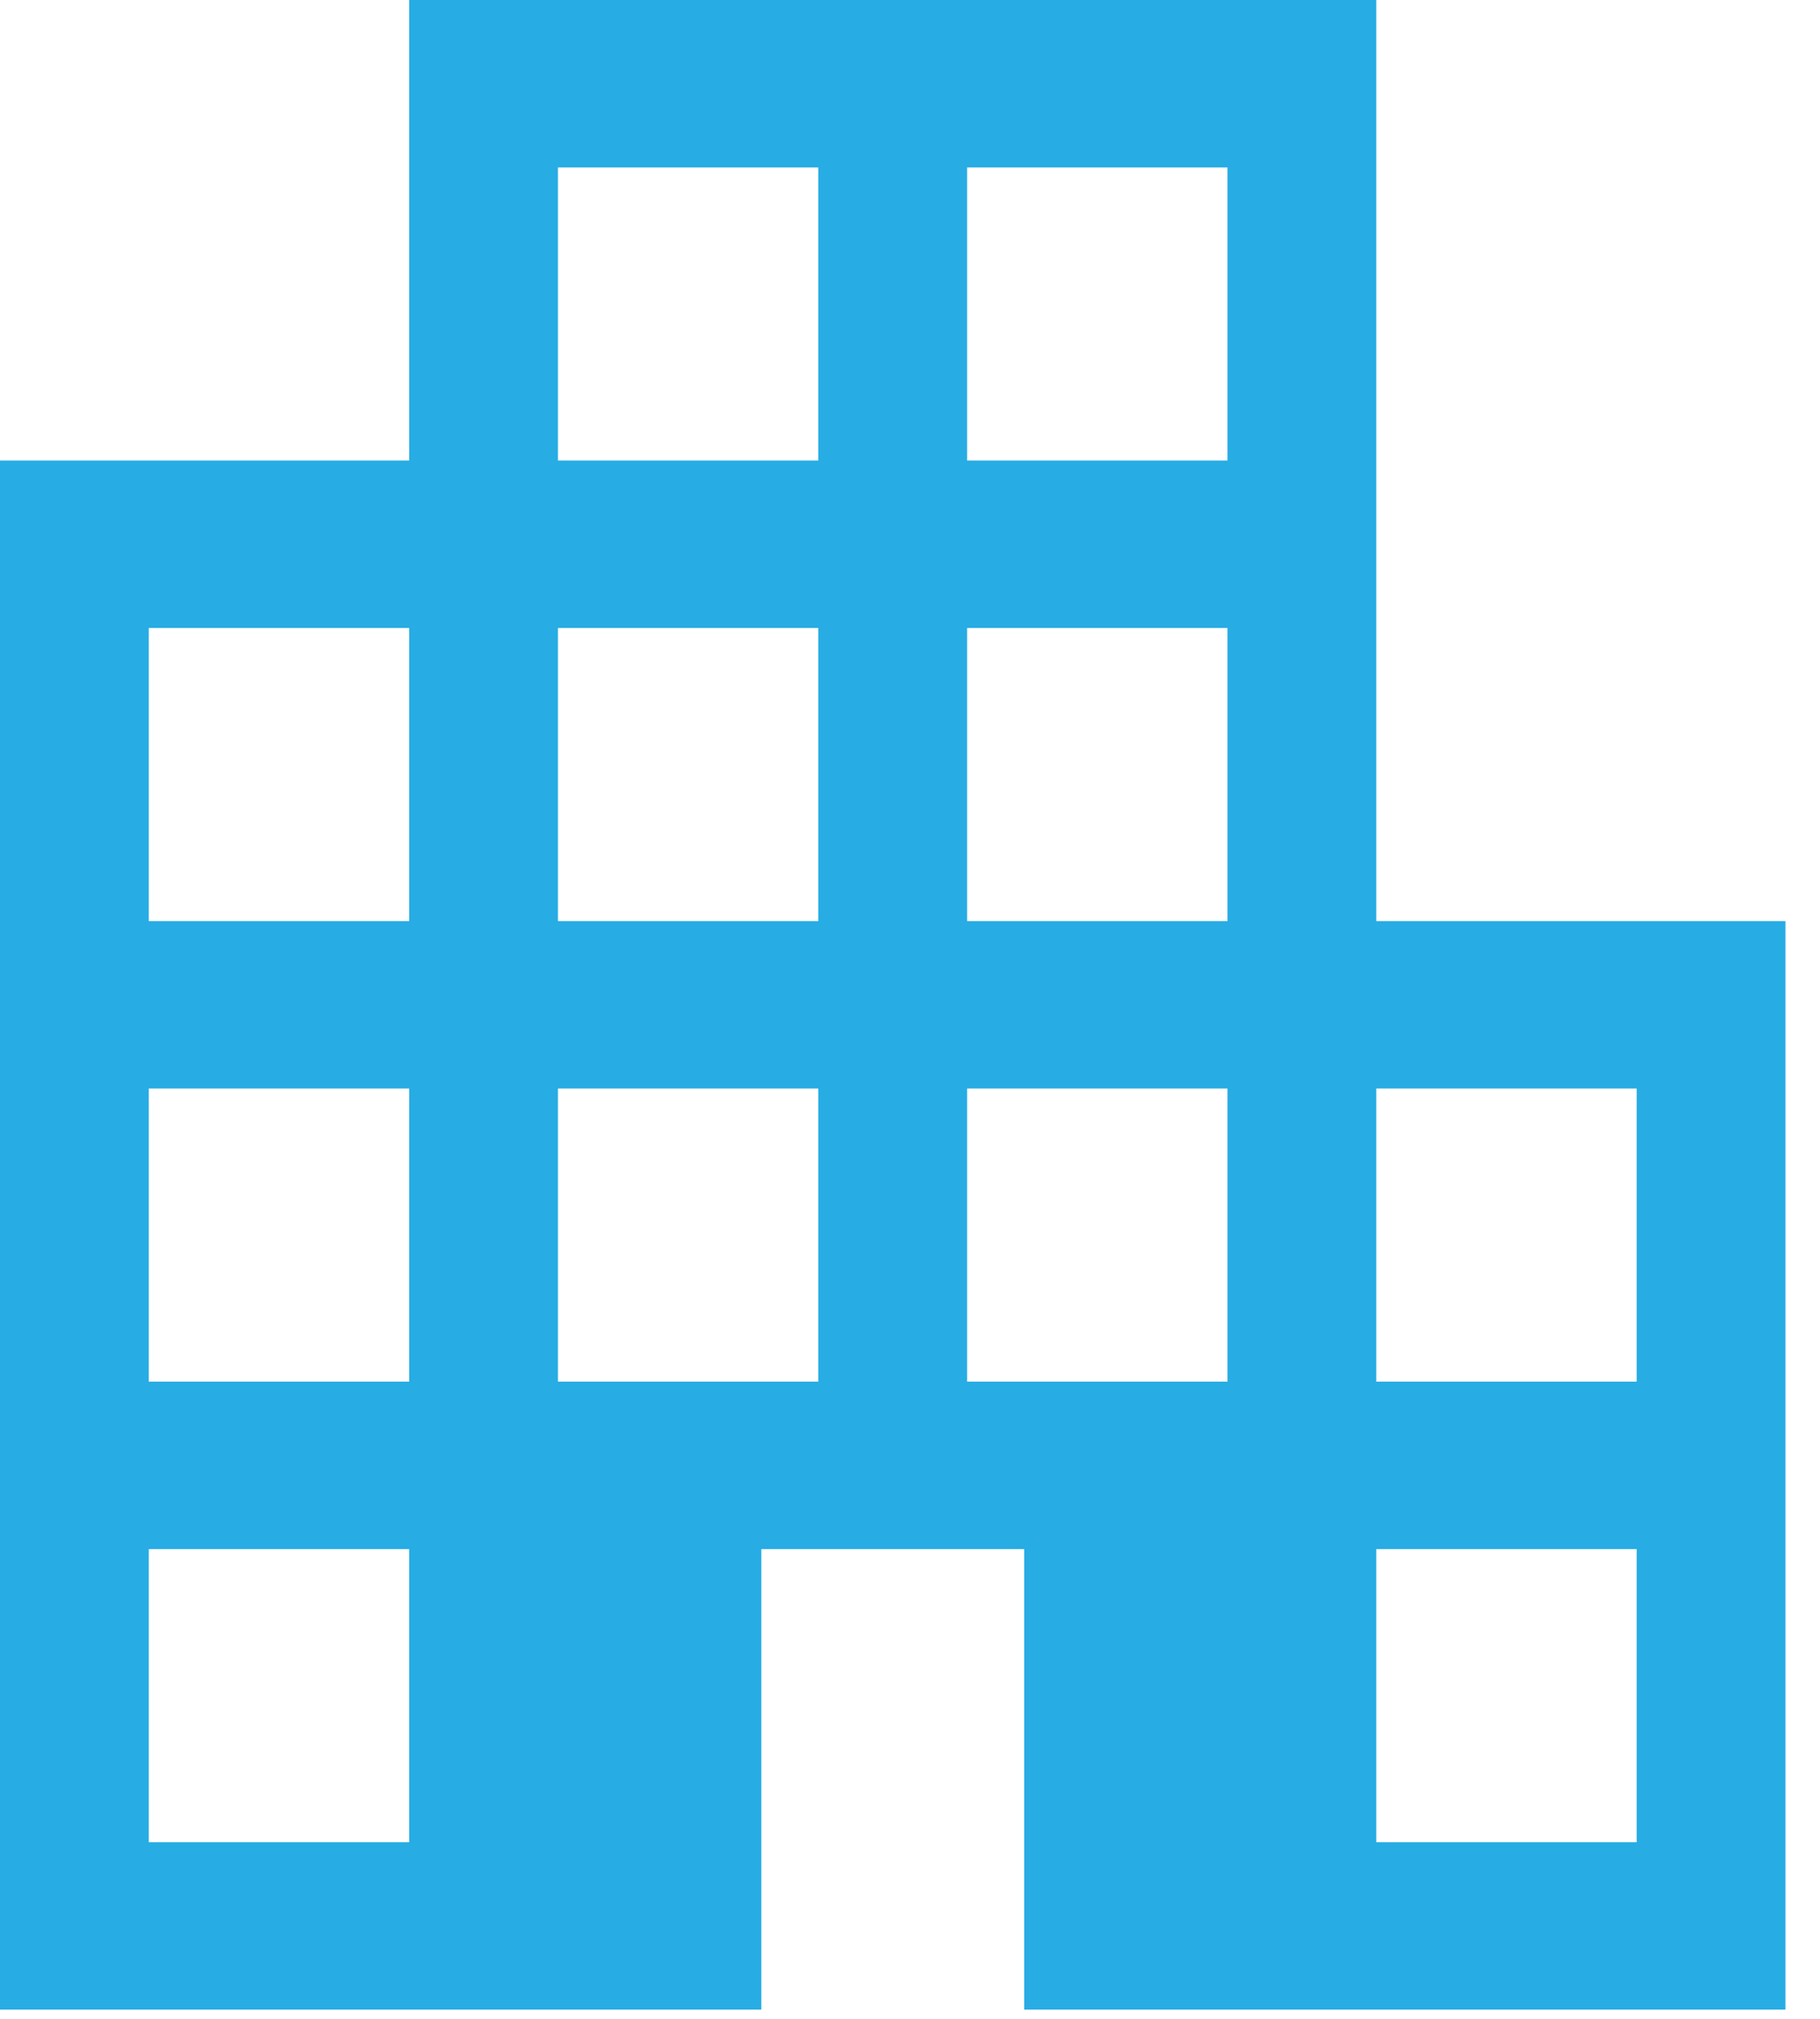 <svg width="46" height="51" viewBox="0 0 46 51" fill="none" xmlns="http://www.w3.org/2000/svg">
<path d="M0 50.768V11.634H10.342V0H34.785V23.269H45.127V50.768H25.886V39.134H19.242V50.768H0ZM3.76 46.538H10.342V39.134H3.76V46.538ZM3.76 34.903H10.342V27.499H3.76V34.903ZM3.76 23.269H10.342V15.865H3.76V23.269ZM14.102 34.903H20.683V27.499H14.102V34.903ZM14.102 23.269H20.683V15.865H14.102V23.269ZM14.102 11.634H20.683V4.23H14.102V11.634ZM24.444 34.903H31.025V27.499H24.444V34.903ZM24.444 23.269H31.025V15.865H24.444V23.269ZM24.444 11.634H31.025V4.23H24.444V11.634ZM34.785 46.538H41.367V39.134H34.785V46.538ZM34.785 34.903H41.367V27.499H34.785V34.903Z" fill="#27ACE4"/>
</svg>
